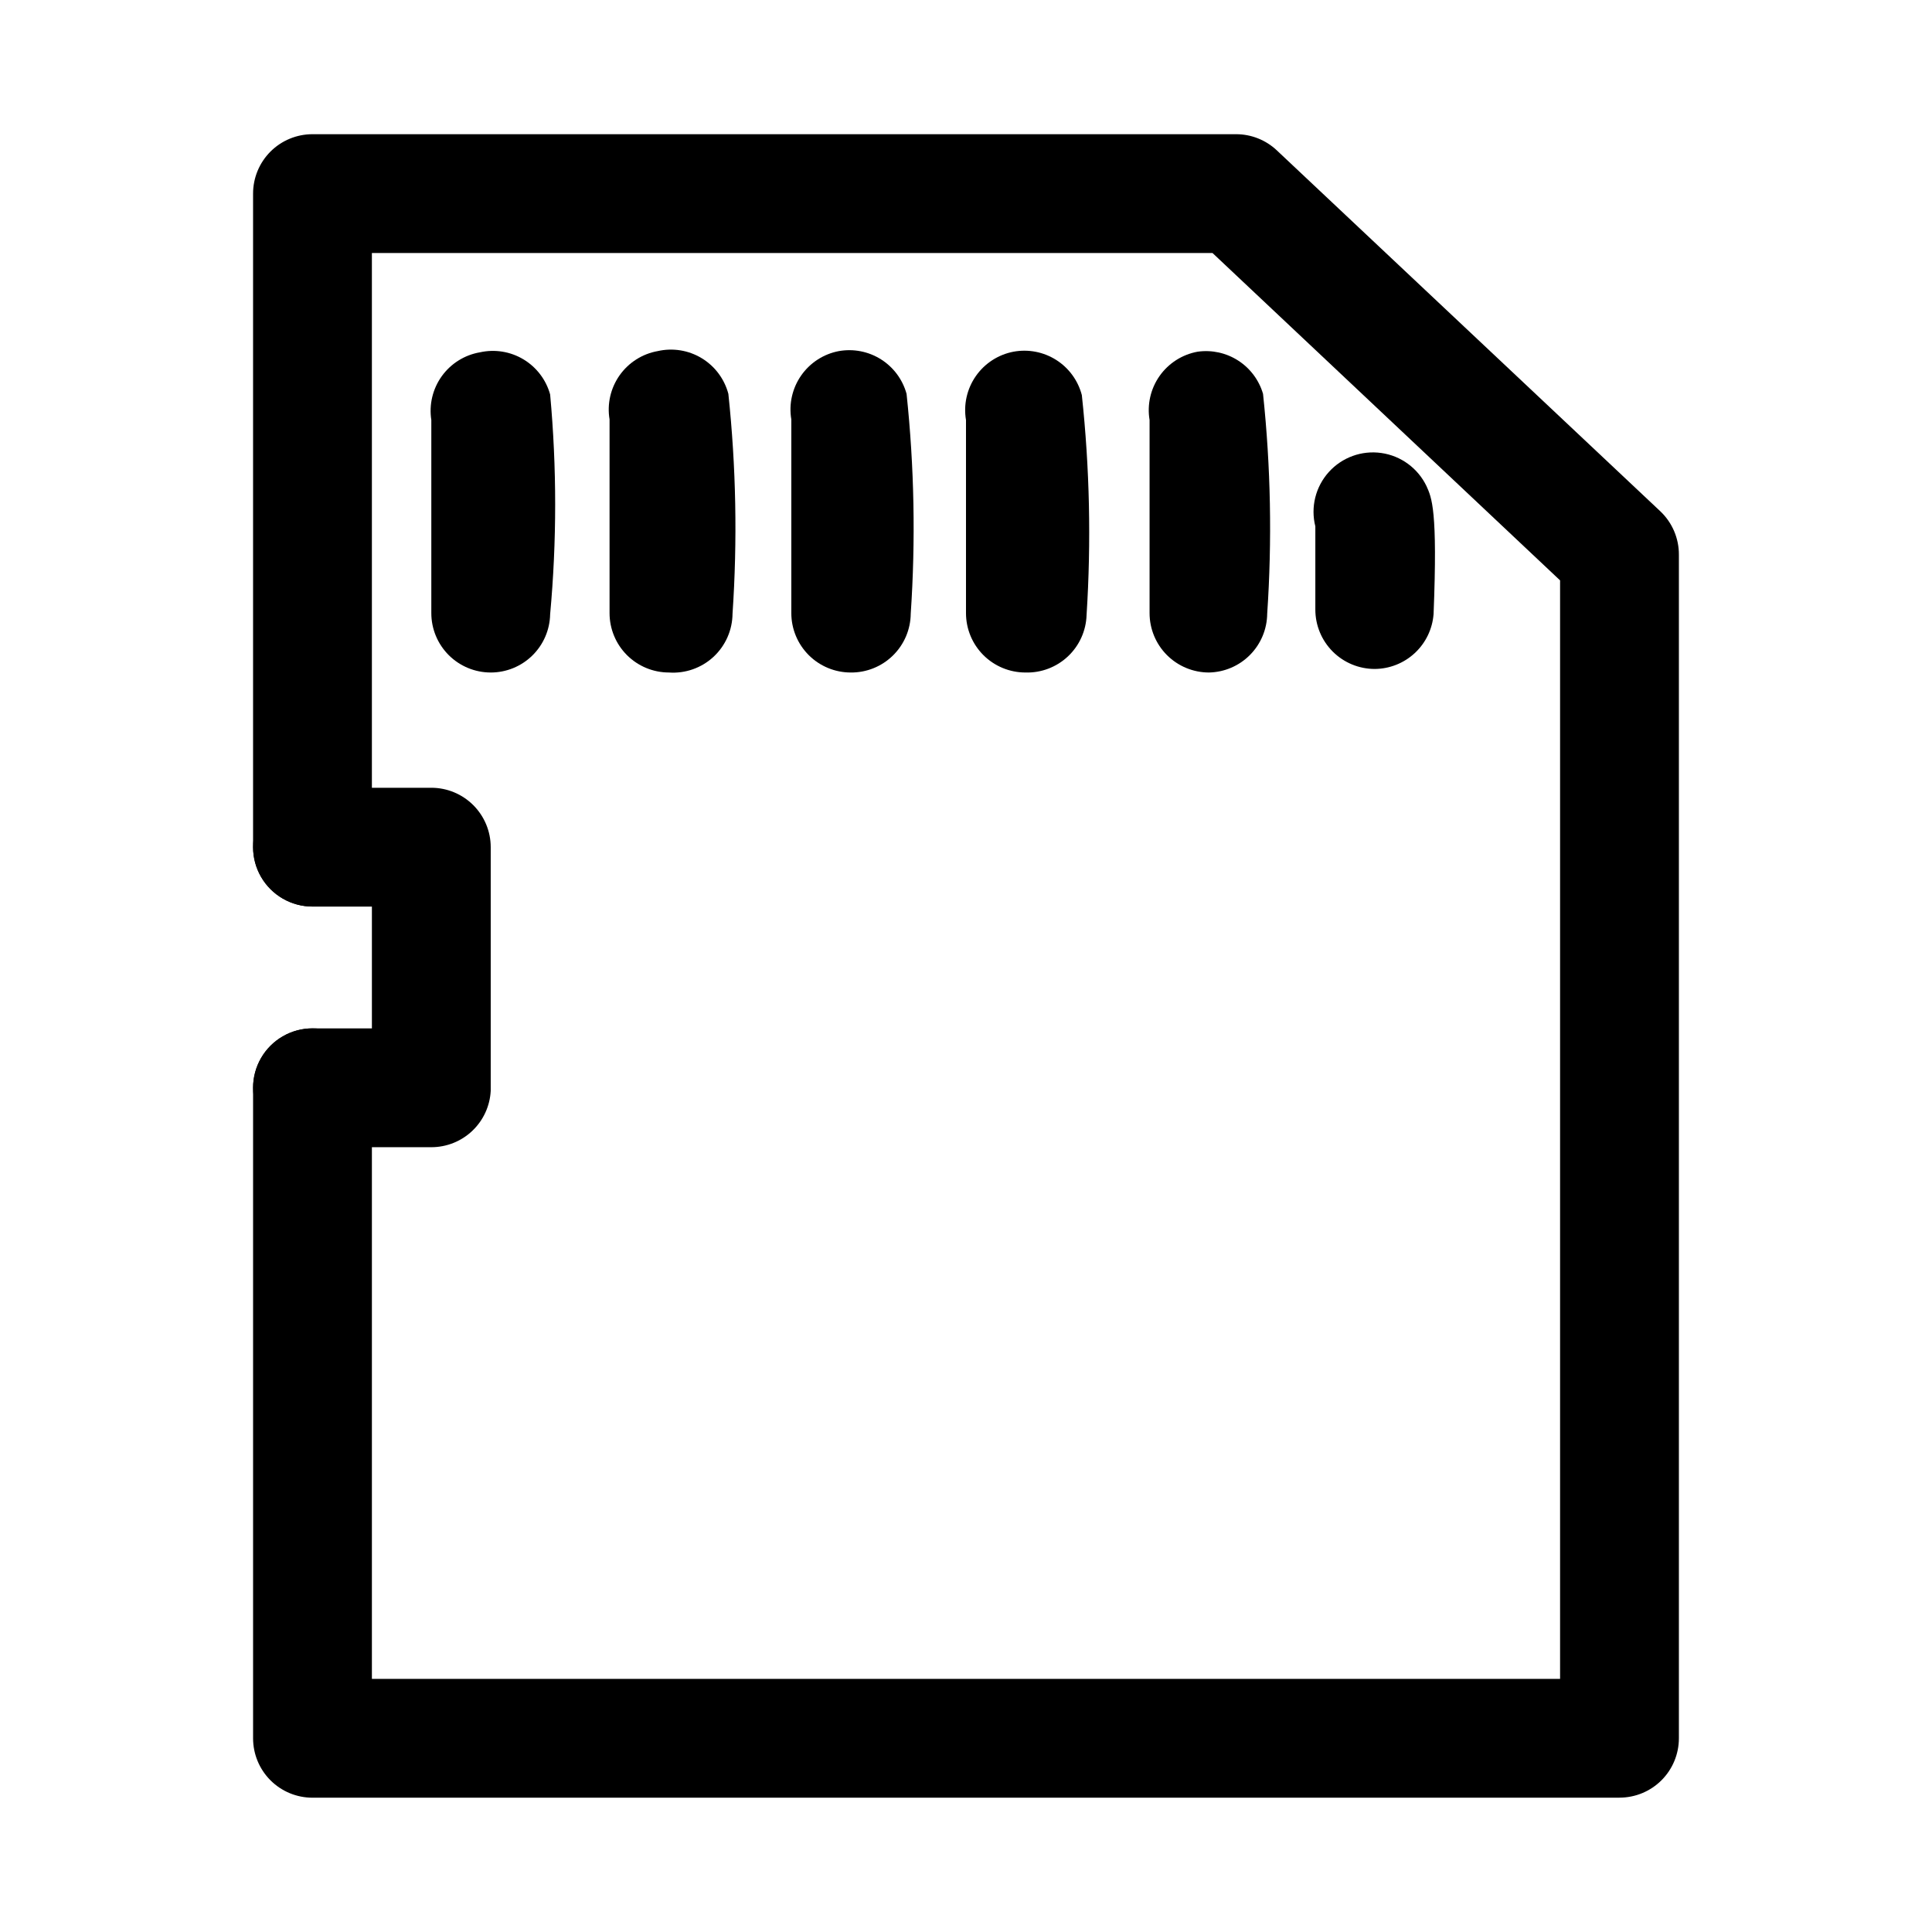 <?xml version="1.0" encoding="UTF-8"?>
<!-- Uploaded to: SVG Find, www.svgrepo.com, Generator: SVG Find Mixer Tools -->
<svg fill="#000000" width="800px" height="800px" version="1.1" viewBox="144 144 512 512" xmlns="http://www.w3.org/2000/svg">
 <g>
  <path d="m573.18 620.41h-346.37c-4.176 0-8.18-1.656-11.133-4.609-2.949-2.953-4.609-6.957-4.609-11.133v-172.4c0-5.625 3-10.82 7.871-13.633s10.875-2.812 15.746 0 7.871 8.008 7.871 13.633v156.65h314.88v-291.11l-92.102-86.75h-222.78v157.44c0 5.625-3 10.82-7.871 13.633s-10.875 2.812-15.746 0-7.871-8.008-7.871-13.633v-173.19c0-4.176 1.66-8.18 4.609-11.133 2.953-2.949 6.957-4.609 11.133-4.609h244.82c3.981 0.012 7.805 1.531 10.707 4.25l101.71 95.723c3.141 2.996 4.906 7.156 4.879 11.496v313.62c0 4.176-1.656 8.18-4.609 11.133-2.953 2.953-6.957 4.609-11.133 4.609z"/>
  <path d="m258.3 448.02h-31.488c-5.625 0-10.82-3.004-13.633-7.875-2.812-4.871-2.812-10.871 0-15.742s8.008-7.871 13.633-7.871h15.746v-32.277h-15.746c-5.625 0-10.82-3-13.633-7.871-2.812-4.871-2.812-10.875 0-15.746 2.812-4.871 8.008-7.871 13.633-7.871h31.488c4.176 0 8.18 1.66 11.133 4.613s4.613 6.957 4.613 11.133v64.551c-0.203 4.035-1.949 7.84-4.883 10.625-2.93 2.785-6.82 4.336-10.863 4.332z"/>
  <path d="m274.05 322.22c-4.176 0-8.18-1.66-11.133-4.609-2.953-2.953-4.613-6.957-4.613-11.133v-51.168c-0.637-4.09 0.359-8.266 2.777-11.625 2.414-3.356 6.055-5.629 10.133-6.324 3.941-0.871 8.062-0.199 11.52 1.879 3.457 2.082 5.984 5.41 7.059 9.297 1.777 19.379 1.777 38.879 0 58.254-0.082 4.121-1.777 8.047-4.719 10.93-2.945 2.887-6.902 4.5-11.023 4.5z"/>
  <path d="m321.28 322.22c-4.176 0-8.18-1.66-11.133-4.609-2.953-2.953-4.609-6.957-4.609-11.133v-51.324-0.004c-0.688-4.09 0.266-8.281 2.652-11.672 2.391-3.391 6.019-5.703 10.098-6.434 3.984-0.91 8.168-0.238 11.664 1.879 3.496 2.113 6.031 5.508 7.074 9.457 2.047 19.352 2.414 38.84 1.102 58.254-0.035 4.348-1.863 8.484-5.051 11.438-3.191 2.953-7.461 4.453-11.797 4.148z"/>
  <path d="m369.45 322.22c-4.172 0-8.18-1.66-11.129-4.609-2.953-2.953-4.613-6.957-4.613-11.133v-51.324-0.004c-0.691-4.066 0.242-8.238 2.598-11.625 2.356-3.387 5.945-5.715 9.996-6.481 3.867-0.688 7.852 0.09 11.172 2.188 3.324 2.098 5.738 5.359 6.777 9.148 2.047 19.352 2.414 38.84 1.102 58.254-0.039 4.176-1.738 8.164-4.723 11.086-2.981 2.922-7.004 4.543-11.18 4.5z"/>
  <path d="m415.74 322.22c-4.176 0-8.18-1.66-11.133-4.609-2.953-2.953-4.609-6.957-4.609-11.133v-51.168c-0.691-4.066 0.242-8.242 2.598-11.629 2.356-3.387 5.945-5.711 9.996-6.481 3.91-0.723 7.953 0.059 11.312 2.188 3.359 2.133 5.785 5.457 6.793 9.309 2.078 19.344 2.5 38.832 1.258 58.254-0.121 4.176-1.898 8.129-4.941 10.996-3.043 2.863-7.098 4.402-11.273 4.273z"/>
  <path d="m464.39 322.22c-4.176 0-8.18-1.66-11.133-4.609-2.953-2.953-4.609-6.957-4.609-11.133v-51.168c-0.688-4.09 0.266-8.285 2.652-11.676 2.391-3.391 6.019-5.699 10.098-6.434 3.75-0.527 7.562 0.309 10.746 2.363 3.18 2.051 5.516 5.184 6.574 8.816 2.047 19.352 2.414 38.84 1.102 58.254-0.039 4.094-1.672 8.012-4.555 10.922-2.879 2.91-6.781 4.582-10.875 4.664z"/>
  <path d="m508.32 321.28c-4.176 0-8.18-1.656-11.133-4.609s-4.609-6.957-4.609-11.133v-22.043c-1.289-5.086 0.047-10.48 3.555-14.383 3.504-3.902 8.727-5.805 13.922-5.066 5.195 0.738 9.684 4.019 11.965 8.742 1.418 3.148 2.992 6.297 1.891 34.008h-0.004c-0.312 3.926-2.09 7.594-4.973 10.273-2.887 2.684-6.672 4.184-10.613 4.211z"/>
 </g>
</svg>